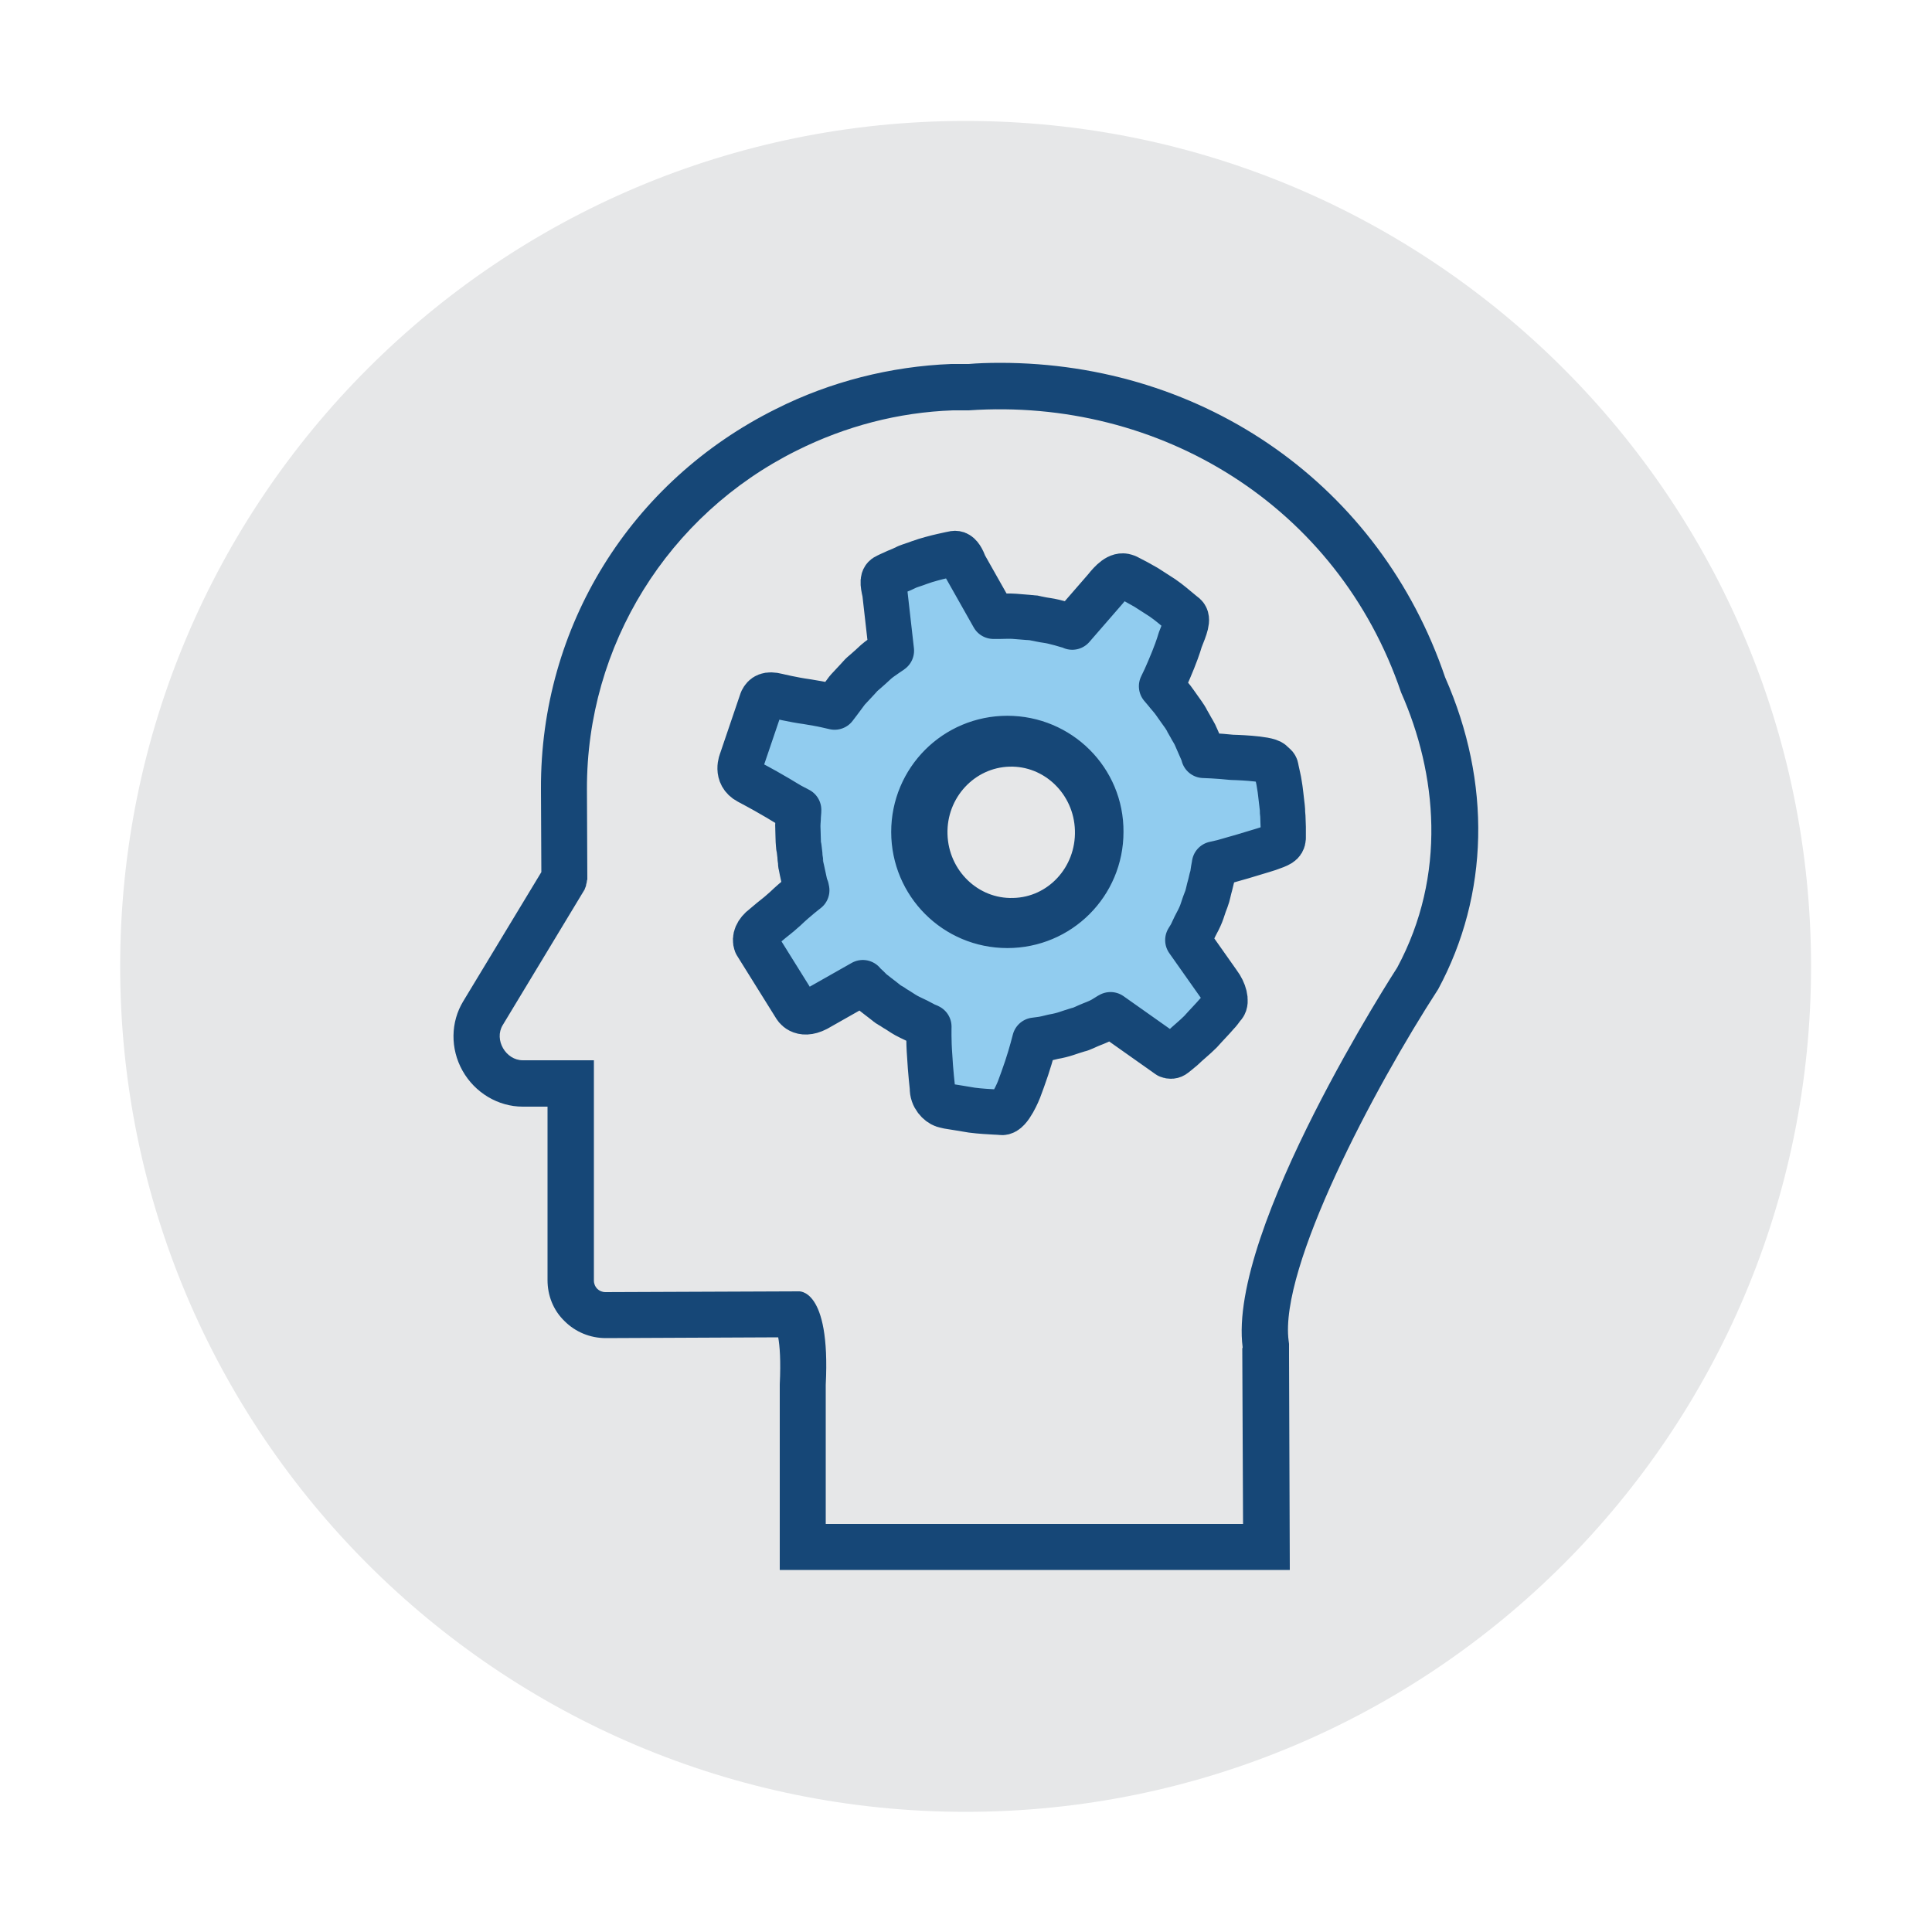 <?xml version="1.0" encoding="UTF-8"?>
<svg xmlns="http://www.w3.org/2000/svg" xmlns:xlink="http://www.w3.org/1999/xlink" width="60" height="60" overflow="hidden">
  <defs>
    <clipPath id="clip0">
      <rect x="274" y="114" width="60" height="60"></rect>
    </clipPath>
  </defs>
  <g clip-path="url(#clip0)" transform="translate(-274 -114)">
    <path d="M330.244 144.012C330.244 158.513 318.489 170.268 303.988 170.268 289.487 170.268 277.732 158.513 277.732 144.012 277.732 129.511 289.487 117.756 303.988 117.756 318.489 117.756 330.244 129.511 330.244 144.012Z" fill="#E6E7E8"></path>
    <path d="M305.488 142.824C303.88 142.872 302.536 141.576 302.488 139.932 302.44 138.288 303.712 136.92 305.32 136.872 306.928 136.824 308.272 138.12 308.32 139.764 308.368 141.42 307.096 142.788 305.488 142.824Z" stroke="#164777" stroke-width="1.875" stroke-miterlimit="10" fill="none"></path>
    <path d="M308.488 145.512C308.488 145.512 308.416 145.548 308.308 145.62 308.2 145.692 308.056 145.752 307.9 145.812 307.744 145.872 307.6 145.956 307.48 145.98 307.36 146.016 307.288 146.04 307.288 146.04 307.288 146.04 307.216 146.064 307.108 146.1 307 146.136 306.856 146.172 306.712 146.196 306.568 146.232 306.424 146.268 306.316 146.28 306.208 146.292 306.136 146.304 306.136 146.304 306.136 146.304 306.028 146.736 305.884 147.168 305.812 147.384 305.704 147.684 305.644 147.84 305.644 147.84 305.356 148.572 305.116 148.548 305.116 148.548 304.984 148.536 304.924 148.536 304.72 148.524 304.456 148.512 304.18 148.476 303.916 148.428 303.652 148.392 303.448 148.356 303.388 148.344 303.352 148.332 303.304 148.32 303.16 148.272 302.944 148.068 302.956 147.78 302.956 147.78 302.896 147.252 302.872 146.784 302.836 146.328 302.848 145.884 302.848 145.884 302.848 145.884 302.824 145.872 302.8 145.86 302.764 145.848 302.716 145.836 302.668 145.8 302.56 145.74 302.416 145.668 302.26 145.596 302.104 145.524 301.972 145.428 301.876 145.368 301.768 145.308 301.708 145.26 301.708 145.26 301.708 145.26 301.696 145.248 301.66 145.236 301.636 145.212 301.588 145.2 301.552 145.164 301.468 145.092 301.348 145.008 301.228 144.912 301.168 144.864 301.108 144.816 301.06 144.78 301.012 144.732 300.964 144.684 300.928 144.648 300.844 144.576 300.796 144.516 300.796 144.516L299.356 145.332C298.864 145.584 298.696 145.248 298.696 145.248L297.484 143.304C297.424 143.148 297.496 142.944 297.724 142.776 298.144 142.416 298.048 142.524 298.384 142.224 298.708 141.912 299.056 141.648 299.056 141.648 299.056 141.648 299.044 141.624 299.044 141.588 299.032 141.552 299.008 141.504 298.996 141.444 298.972 141.324 298.936 141.156 298.9 141 298.888 140.964 298.888 140.916 298.876 140.88 298.864 140.844 298.864 140.796 298.864 140.76 298.852 140.688 298.84 140.604 298.84 140.544 298.828 140.424 298.816 140.34 298.816 140.34 298.816 140.34 298.816 140.316 298.804 140.292 298.804 140.256 298.792 140.208 298.792 140.16 298.792 140.052 298.78 139.896 298.78 139.752 298.768 139.596 298.792 139.452 298.792 139.344 298.804 139.236 298.804 139.152 298.804 139.152 298.804 139.152 298.708 139.104 298.552 139.02 298.396 138.936 298.084 138.72 297.244 138.276 296.836 138.06 297.028 137.628 297.028 137.628L297.664 135.756C297.736 135.612 297.844 135.54 298.132 135.612 298.132 135.612 298.624 135.732 299.068 135.792 299.284 135.828 299.5 135.864 299.656 135.9 299.812 135.936 299.92 135.96 299.92 135.96 299.92 135.96 300.124 135.696 300.316 135.432 300.544 135.192 300.76 134.952 300.76 134.952 300.76 134.952 300.988 134.76 301.204 134.556 301.312 134.46 301.444 134.376 301.528 134.316 301.624 134.256 301.684 134.208 301.684 134.208L301.48 132.408C301.408 132.096 301.396 131.952 301.54 131.892 301.54 131.892 301.66 131.832 301.852 131.748 301.948 131.712 302.056 131.664 302.176 131.604 302.296 131.556 302.428 131.52 302.548 131.472 302.68 131.424 302.8 131.388 302.932 131.352 303.052 131.316 303.172 131.292 303.268 131.268 303.472 131.22 303.604 131.196 303.604 131.196 303.64 131.184 303.676 131.184 303.712 131.196 303.808 131.232 303.88 131.352 303.964 131.568L304.852 133.14C304.852 133.14 304.936 133.14 305.056 133.14 305.176 133.14 305.344 133.128 305.5 133.14 305.668 133.152 305.824 133.164 305.944 133.176 306.004 133.176 306.052 133.188 306.088 133.188 306.124 133.188 306.148 133.2 306.148 133.2 306.148 133.2 306.22 133.212 306.328 133.236 306.436 133.26 306.58 133.272 306.724 133.308 306.868 133.344 307.012 133.38 307.12 133.416 307.168 133.428 307.216 133.44 307.252 133.452 307.264 133.452 307.276 133.452 307.276 133.464 307.288 133.464 307.3 133.476 307.3 133.476L308.332 132.288C308.512 132.06 308.74 131.82 308.956 131.904 308.968 131.904 308.98 131.916 308.992 131.916 308.992 131.916 309.112 131.976 309.292 132.072 309.292 132.072 309.592 132.24 309.592 132.24 309.592 132.24 309.592 132.24 309.592 132.24L309.592 132.24C309.7 132.312 309.82 132.384 309.928 132.456 310.168 132.6 310.372 132.768 310.528 132.9 310.684 133.032 310.792 133.116 310.792 133.116 310.912 133.224 310.816 133.464 310.648 133.884 310.648 133.884 310.6 134.076 310.432 134.496 310.348 134.7 310.264 134.904 310.192 135.06 310.12 135.216 310.072 135.312 310.072 135.312 310.072 135.312 310.12 135.372 310.204 135.468 310.276 135.564 310.396 135.684 310.492 135.828 310.588 135.96 310.684 136.104 310.756 136.2 310.792 136.248 310.816 136.296 310.84 136.332 310.852 136.368 310.864 136.38 310.864 136.38 310.864 136.38 310.9 136.44 310.96 136.548 310.984 136.596 311.02 136.656 311.056 136.716 311.092 136.776 311.128 136.848 311.152 136.908 311.212 137.04 311.272 137.184 311.32 137.292 311.344 137.34 311.356 137.388 311.368 137.412 311.38 137.448 311.38 137.46 311.38 137.46 311.38 137.46 311.812 137.472 312.256 137.52 312.256 137.52 313.36 137.544 313.492 137.688 313.54 137.748 313.6 137.76 313.624 137.832 313.624 137.832 313.648 137.964 313.696 138.168 313.72 138.264 313.732 138.384 313.756 138.516 313.768 138.648 313.792 138.78 313.804 138.924 313.816 138.996 313.816 139.056 313.828 139.128 313.828 139.2 313.828 139.26 313.84 139.332 313.84 139.464 313.852 139.584 313.852 139.68 313.852 139.788 313.852 139.872 313.852 139.932 313.852 139.932 313.852 139.932 313.852 139.932 313.852 139.992 313.852 140.028 313.852 140.028 313.84 140.196 313.732 140.232 313.396 140.352 313.396 140.352 313.216 140.412 312.568 140.604 312.364 140.664 312.136 140.724 311.98 140.772 311.824 140.808 311.716 140.832 311.716 140.832 311.716 140.832 311.704 140.916 311.68 141.036 311.668 141.096 311.668 141.168 311.644 141.24 311.62 141.312 311.608 141.396 311.584 141.48 311.536 141.636 311.512 141.804 311.464 141.924 311.416 142.044 311.392 142.116 311.392 142.116 311.392 142.116 311.368 142.188 311.332 142.296 311.296 142.404 311.236 142.536 311.164 142.668 311.092 142.8 311.032 142.944 310.984 143.04 310.924 143.136 310.888 143.196 310.888 143.196L311.836 144.54C312.028 144.792 312.1 145.104 312.004 145.224 312.004 145.224 311.98 145.248 311.944 145.296 311.908 145.344 311.86 145.416 311.788 145.488 311.656 145.644 311.464 145.836 311.284 146.04 311.092 146.232 310.876 146.4 310.732 146.544 310.576 146.676 310.468 146.76 310.468 146.76 310.408 146.808 310.348 146.808 310.288 146.784L308.488 145.512ZM305.284 136.932C303.676 136.932 302.38 138.228 302.38 139.836 302.38 141.444 303.676 142.74 305.284 142.74 306.892 142.74 308.188 141.444 308.188 139.836 308.2 138.228 306.892 136.932 305.284 136.932Z" stroke="#164777" stroke-width="1.406" stroke-linecap="round" stroke-linejoin="round" stroke-miterlimit="10" fill="#91CCEF"></path>
    <path d="M318.88 135.036C316.864 129.096 311.428 125.268 305.056 125.268 304.696 125.268 304.348 125.28 304.084 125.304L303.544 125.304C301.66 125.376 299.776 125.856 298.108 126.696 293.584 128.94 290.776 133.464 290.8 138.504L290.812 141.084 288.388 145.092C287.992 145.74 287.98 146.568 288.364 147.252 288.748 147.936 289.468 148.368 290.236 148.368L291.004 148.368 291.004 153.756C291.004 154.236 291.184 154.692 291.532 155.028 291.868 155.364 292.324 155.556 292.816 155.556L298.168 155.532C298.216 155.796 298.252 156.252 298.216 156.996L298.216 162.756 314.056 162.756 314.032 156.072 314.032 156.048 314.032 155.736 314.02 155.64C313.72 153.372 316.672 147.792 318.664 144.72 320.248 141.78 320.32 138.3 318.88 135.036ZM317.392 144.048C317.392 144.048 312.112 152.184 312.592 155.844 312.592 155.856 312.58 155.868 312.58 155.88L312.604 161.328 299.644 161.328 299.644 157.008C299.8 153.972 298.792 154.104 298.792 154.104L292.804 154.128C292.6 154.128 292.444 153.972 292.444 153.768L292.444 146.928 290.236 146.928C289.708 146.928 289.336 146.292 289.612 145.836L292.156 141.624C292.156 141.612 292.168 141.6 292.168 141.588 292.18 141.552 292.204 141.516 292.204 141.468 292.216 141.432 292.228 141.384 292.228 141.348 292.228 141.336 292.24 141.324 292.24 141.312L292.228 138.504C292.216 134.052 294.736 129.984 298.744 127.992 300.256 127.236 301.9 126.804 303.592 126.744L304.084 126.744C310.012 126.336 315.544 129.708 317.512 135.504 318.628 138.024 318.94 141.168 317.392 144.048Z" fill="#164777"></path>
  </g>
</svg>
